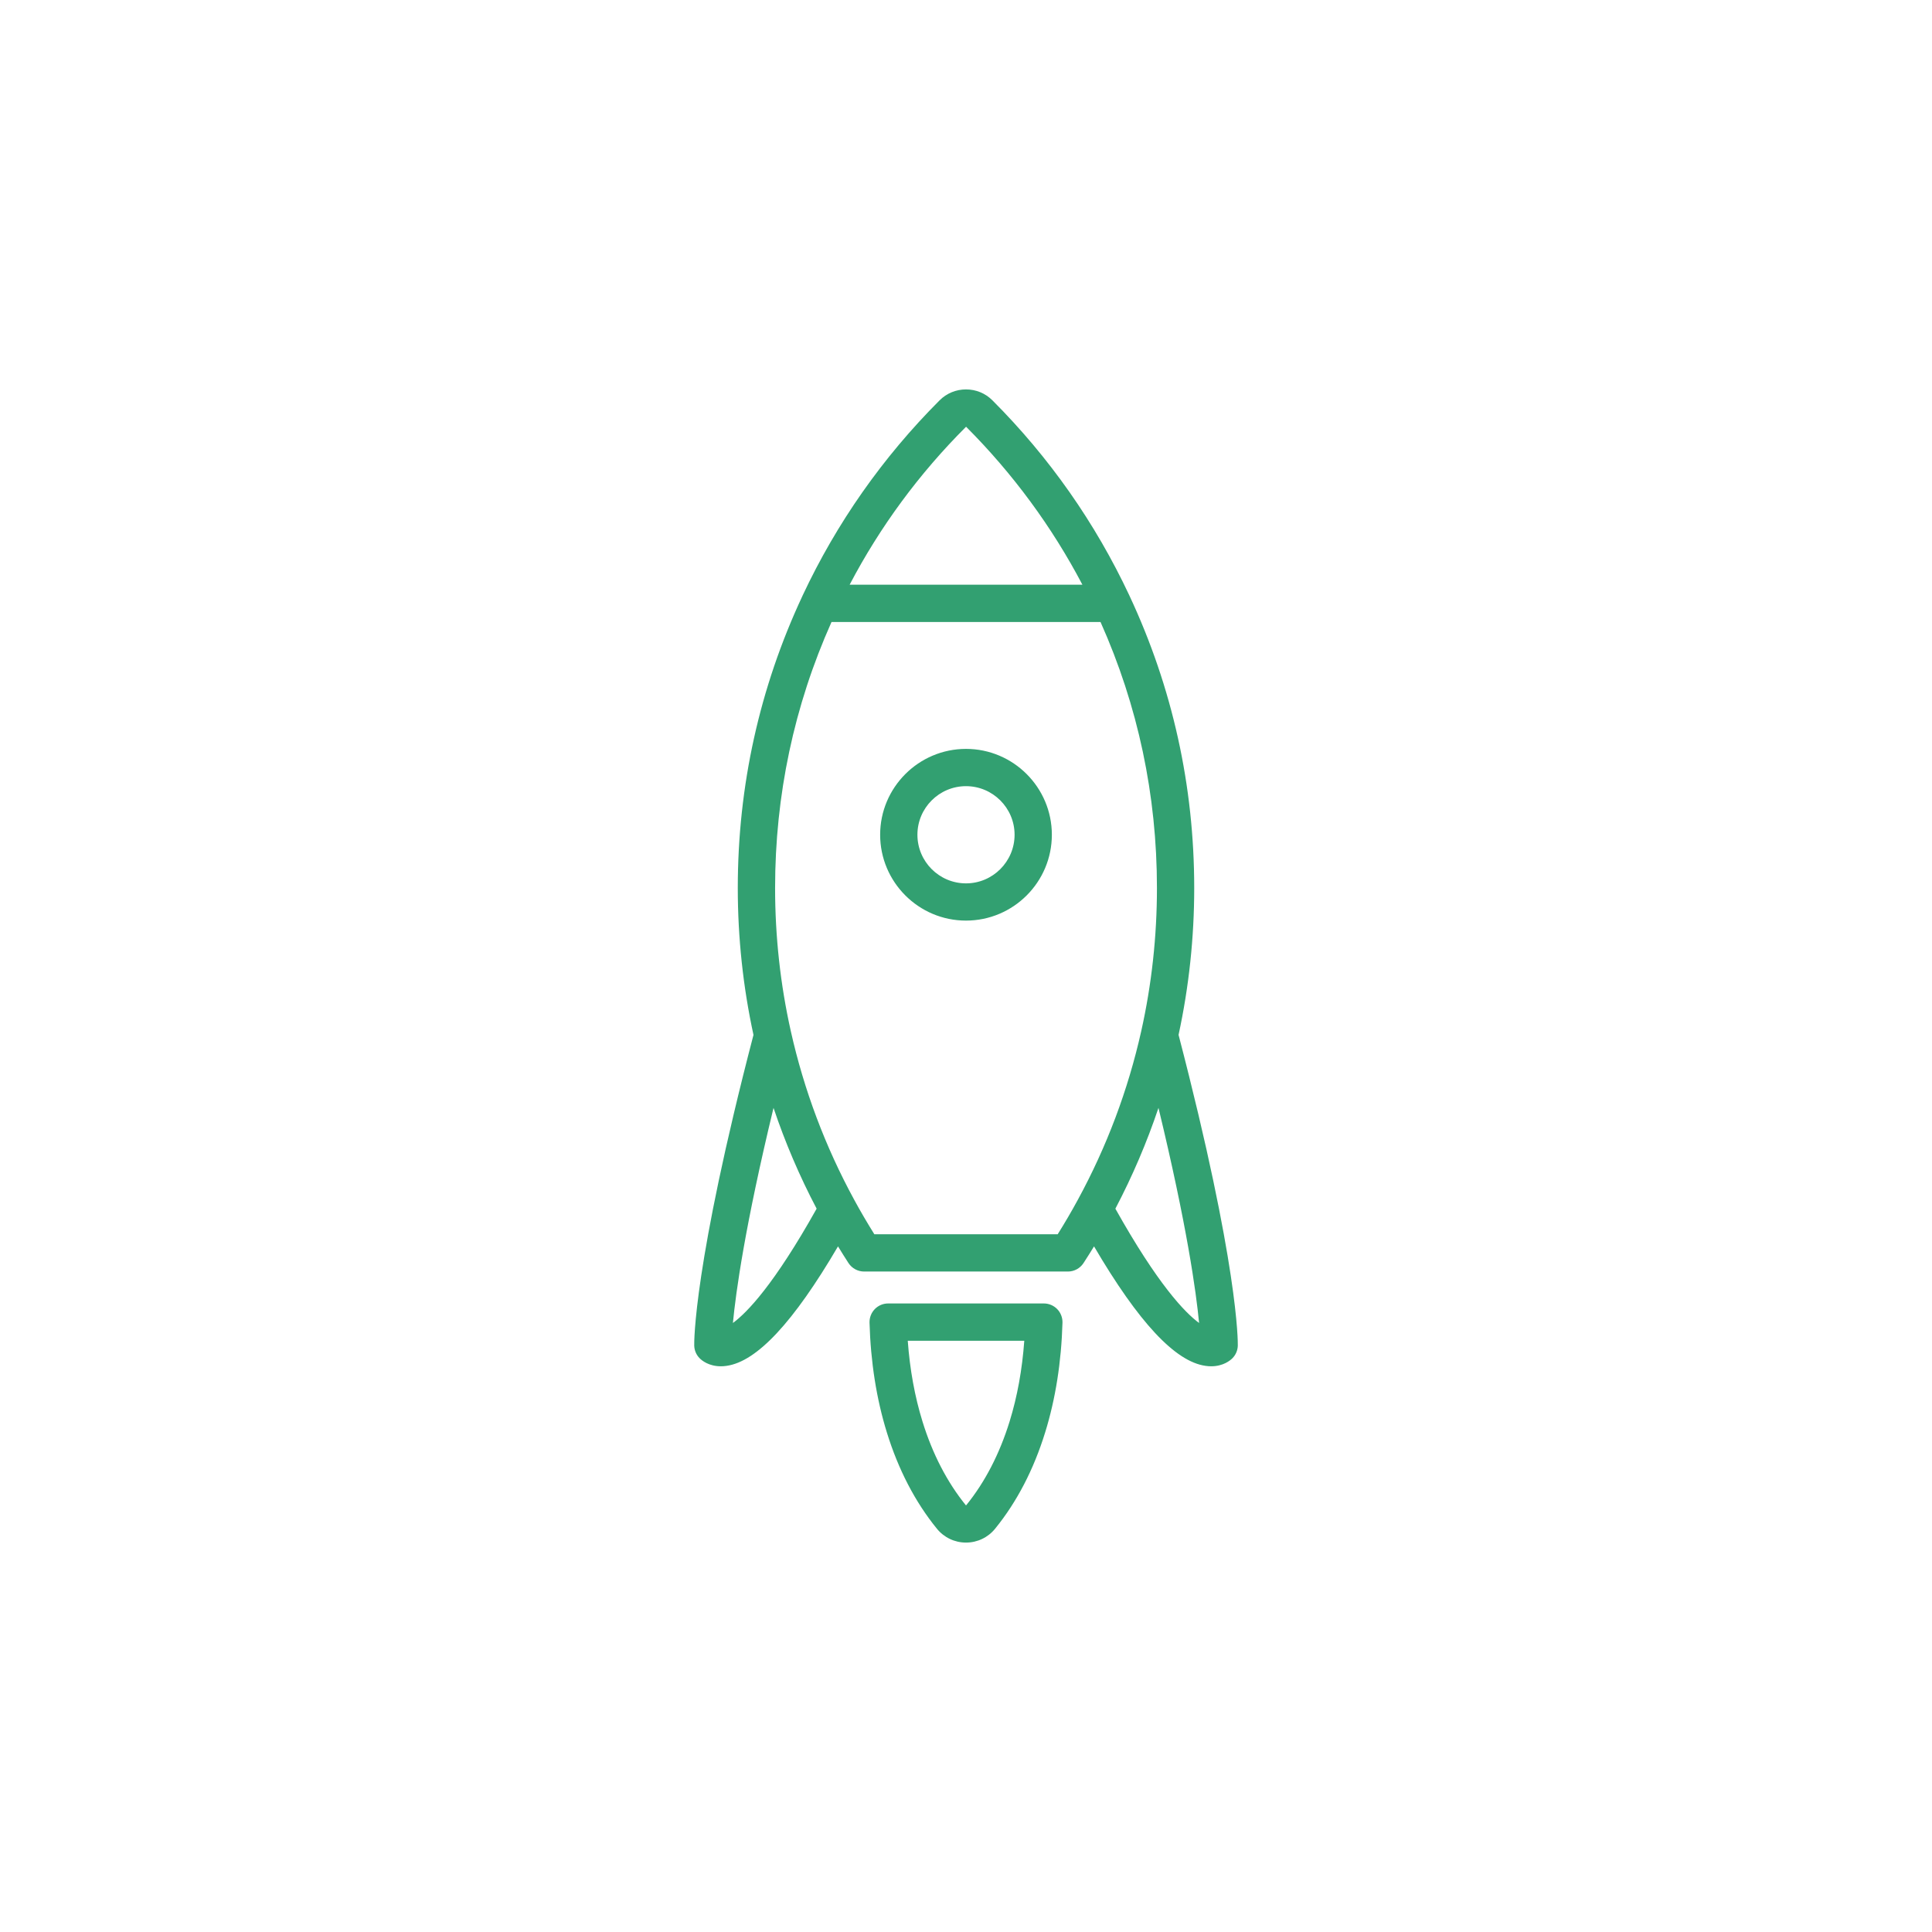 <svg xmlns="http://www.w3.org/2000/svg" fill="none" viewBox="0 0 48 48" height="48" width="48">
<path fill="#32A071" d="M26.892 14.527C26.134 13.083 25.163 11.765 24.002 10.602C22.837 11.765 21.866 13.083 21.109 14.527H26.892ZM19.935 14.809C19.938 14.803 19.94 14.798 19.942 14.793C20.786 12.992 21.931 11.361 23.343 9.947C23.518 9.772 23.751 9.675 24 9.675C24.249 9.675 24.482 9.771 24.657 9.947C26.07 11.361 27.213 12.992 28.058 14.793L28.062 14.802C29.129 17.082 29.67 19.525 29.67 22.062C29.67 23.294 29.539 24.52 29.281 25.711C30.776 31.448 30.754 33.352 30.753 33.43C30.75 33.549 30.702 33.663 30.617 33.747C30.566 33.798 30.393 33.945 30.091 33.945H30.09C30.046 33.945 29.999 33.942 29.948 33.934C29.197 33.827 28.288 32.854 27.181 30.966C27.096 31.105 27.009 31.243 26.92 31.38C26.835 31.511 26.689 31.591 26.532 31.591H21.468C21.312 31.591 21.166 31.511 21.08 31.38C20.992 31.243 20.905 31.105 20.82 30.966C19.713 32.854 18.805 33.827 18.053 33.934C18.003 33.942 17.955 33.945 17.911 33.945H17.91C17.608 33.945 17.434 33.798 17.384 33.747C17.299 33.663 17.251 33.549 17.248 33.43C17.246 33.351 17.224 31.448 18.72 25.712C18.461 24.521 18.33 23.294 18.33 22.062C18.33 19.527 18.87 17.087 19.935 14.809ZM20.289 30.029C19.865 29.223 19.507 28.386 19.218 27.525C18.51 30.454 18.282 32.101 18.209 32.869C18.56 32.612 19.233 31.916 20.289 30.029ZM27.711 30.029C28.767 31.915 29.44 32.612 29.791 32.869C29.718 32.101 29.49 30.454 28.782 27.525C28.493 28.385 28.135 29.222 27.712 30.028H27.712L27.711 30.029ZM20.659 15.453C19.728 17.535 19.257 19.757 19.257 22.062C19.257 23.264 19.388 24.461 19.648 25.621C19.975 27.082 20.505 28.492 21.224 29.811C21.38 30.099 21.548 30.384 21.723 30.665H26.278C26.453 30.385 26.621 30.099 26.777 29.811C27.496 28.492 28.026 27.082 28.353 25.621C28.613 24.461 28.744 23.264 28.744 22.062C28.744 19.757 28.273 17.535 27.342 15.453H20.659ZM24 22.872C22.824 22.872 21.867 21.915 21.867 20.739C21.867 19.564 22.824 18.606 24 18.606C25.176 18.606 26.133 19.564 26.133 20.739C26.133 21.915 25.176 22.872 24 22.872ZM24 19.532C23.334 19.532 22.793 20.074 22.793 20.739C22.793 21.405 23.334 21.947 24 21.947C24.665 21.947 25.207 21.405 25.207 20.739C25.207 20.074 24.665 19.532 24 19.532ZM23.274 37.977C23.452 38.198 23.717 38.325 24 38.325C24.283 38.325 24.548 38.198 24.726 37.977C25.265 37.313 25.682 36.509 25.966 35.59C26.224 34.758 26.369 33.84 26.397 32.86C26.4 32.735 26.353 32.614 26.266 32.524C26.179 32.435 26.059 32.384 25.934 32.384H22.066C21.941 32.384 21.822 32.434 21.734 32.524C21.647 32.614 21.6 32.735 21.603 32.86C21.631 33.84 21.776 34.758 22.034 35.59C22.318 36.509 22.735 37.313 23.274 37.977ZM22.919 35.317C22.728 34.7 22.605 34.026 22.553 33.31L22.554 33.311H25.448C25.396 34.027 25.274 34.7 25.083 35.317C24.833 36.123 24.472 36.822 24.007 37.395C24.005 37.399 24.001 37.399 24.001 37.399C23.998 37.399 23.997 37.399 23.994 37.395C23.53 36.822 23.168 36.123 22.919 35.317Z" clip-rule="evenodd" fill-rule="evenodd"></path>
</svg>
